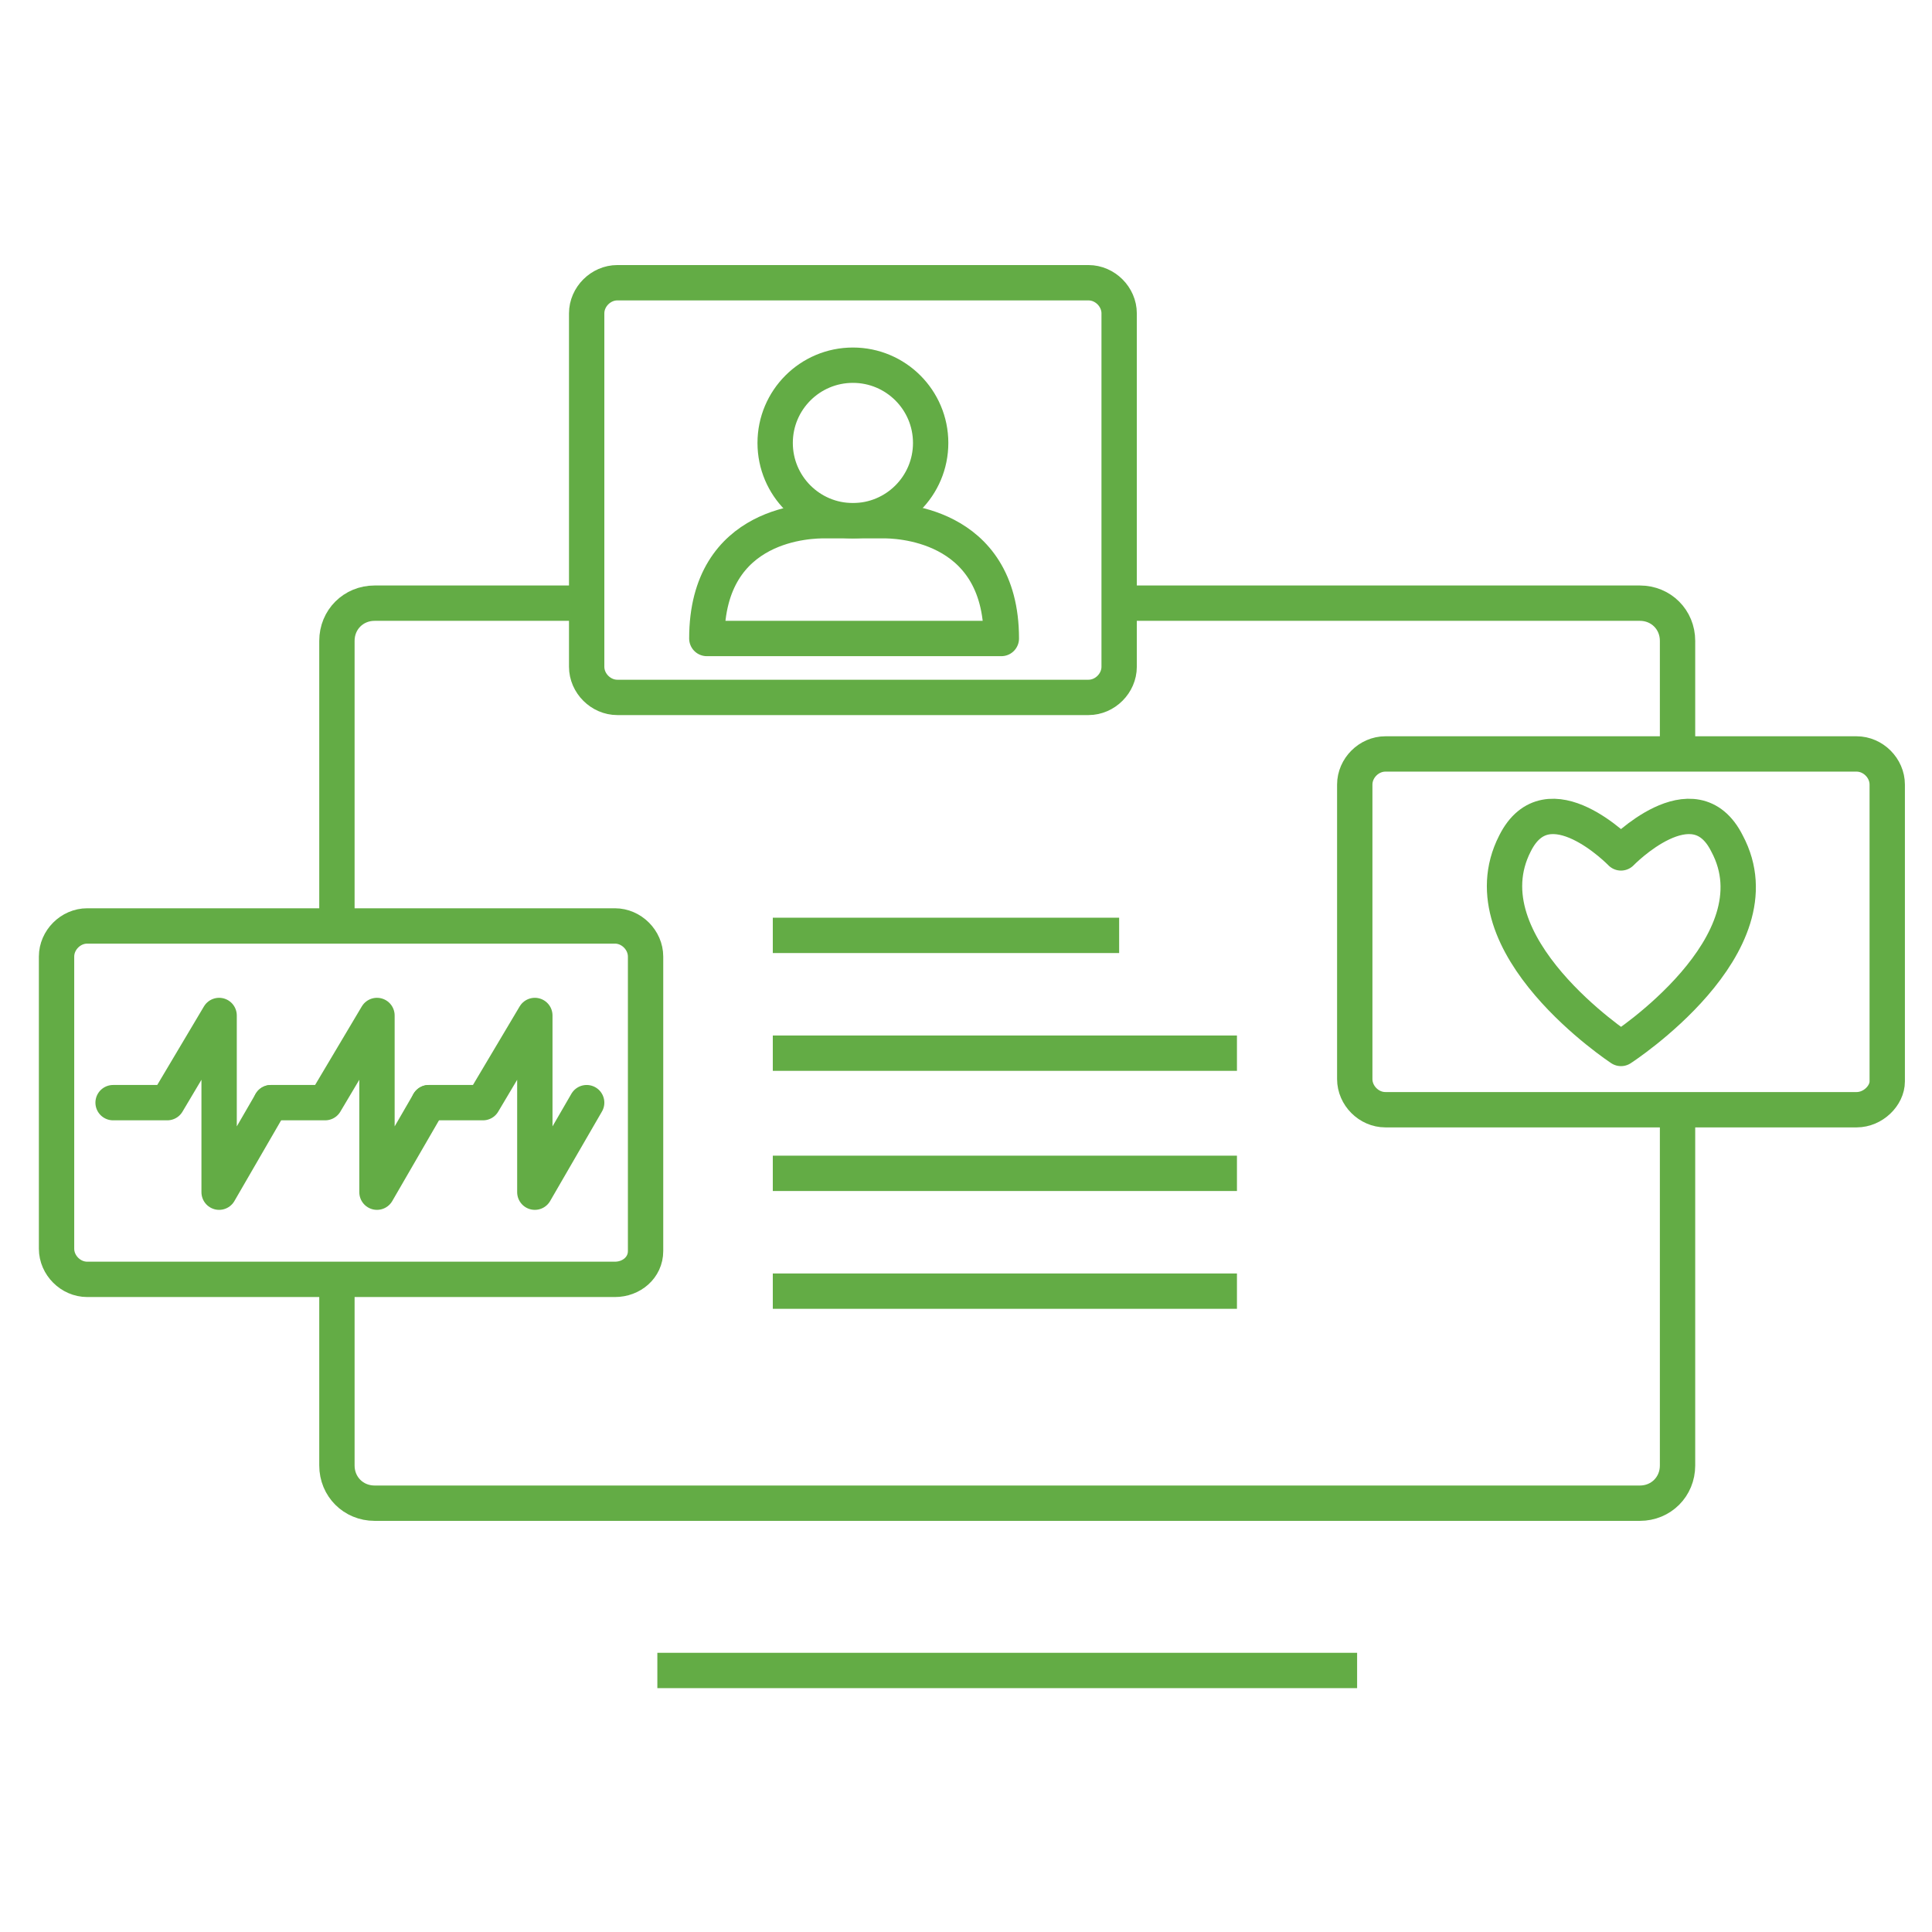 <?xml version="1.0" encoding="UTF-8"?>
<!-- Generator: Adobe Illustrator 27.5.0, SVG Export Plug-In . SVG Version: 6.00 Build 0)  -->
<svg xmlns="http://www.w3.org/2000/svg" xmlns:xlink="http://www.w3.org/1999/xlink" version="1.1" id="Layer_1" x="0px" y="0px" width="82px" height="82px" viewBox="0 0 82 82" style="enable-background:new 0 0 82 82;" xml:space="preserve">
<style type="text/css">
	.st0{fill:none;stroke:#63AC45;stroke-width:1.5;stroke-linecap:round;stroke-linejoin:round;stroke-miterlimit:10;}
	.st1{fill:none;stroke:#63AC45;stroke-width:1.5;stroke-miterlimit:10;}
	.st2{fill:none;stroke:#63AC45;stroke-width:1.5;stroke-linejoin:round;stroke-miterlimit:10;}
	.st3{fill:none;stroke:#63AC45;stroke-width:1.5;stroke-linecap:round;stroke-miterlimit:10;}
	.st4{fill:none;stroke:#63AC45;stroke-width:1.5;stroke-miterlimit:10;stroke-dasharray:2.258,2.258;}
	.st5{fill:none;stroke:#63AC45;stroke-width:1.5;stroke-miterlimit:10;stroke-dasharray:2.139,2.139;}
	.st6{fill:#FFFFFF;stroke:#63AC45;stroke-width:1.5;stroke-miterlimit:10;}
	.st7{fill:#FFFFFF;stroke:#63AC45;stroke-width:1.5;stroke-linecap:round;stroke-linejoin:round;stroke-miterlimit:10;}
	.st8{fill:#FFFFFF;stroke:#63AC45;stroke-width:1.5;stroke-linecap:round;stroke-miterlimit:10;}
	.st9{fill:none;stroke:#63AC45;stroke-width:1.5;stroke-miterlimit:10;stroke-dasharray:2,2;}
</style>
<path class="st1" d="M71.2,47.1v15.1c0,0.9-0.7,1.6-1.6,1.6H15.9c-0.9,0-1.6-0.7-1.6-1.6v-7.9"></path>
<path class="st1" d="M47.5,25.6h22.1c0.9,0,1.6,0.7,1.6,1.6V32"></path>
<path class="st1" d="M14.3,39.3V27.2c0-0.9,0.7-1.6,1.6-1.6h9"></path>
<g>
	<path class="st0" d="M78.8,47.1h-20c-0.7,0-1.3-0.6-1.3-1.3V33.3c0-0.7,0.6-1.3,1.3-1.3h20c0.7,0,1.3,0.6,1.3,1.3v12.6   C80.1,46.5,79.5,47.1,78.8,47.1z"></path>
	<path class="st0" d="M68.8,44.5c0,0,6.8-4.4,4.5-8.7c-1.4-2.8-4.5,0.4-4.5,0.4s-3.1-3.2-4.5-0.4C62.1,40.1,68.8,44.5,68.8,44.5z"></path>
</g>
<path class="st0" d="M26.1,54.3H3.7c-0.7,0-1.3-0.6-1.3-1.3V40.6c0-0.7,0.6-1.3,1.3-1.3h22.4c0.7,0,1.3,0.6,1.3,1.3v12.5  C27.4,53.8,26.8,54.3,26.1,54.3z"></path>
<line class="st1" x1="27.9" y1="70.9" x2="57.6" y2="70.9"></line>
<g>
	<path class="st0" d="M46.2,29.6h-20c-0.7,0-1.3-0.6-1.3-1.3v-15c0-0.7,0.6-1.3,1.3-1.3h20c0.7,0,1.3,0.6,1.3,1.3v15   C47.5,29,46.9,29.6,46.2,29.6z"></path>
	<path class="st0" d="M37.5,22.1H35c-0.5,0-5,0-5,5v0h12.5v0C42.5,22.1,37.9,22.1,37.5,22.1z"></path>
	<circle class="st0" cx="36.2" cy="18.8" r="3.3"></circle>
</g>
<line class="st1" x1="32.8" y1="39.7" x2="47.5" y2="39.7"></line>
<line class="st1" x1="32.8" y1="44.7" x2="52.5" y2="44.7"></line>
<line class="st1" x1="32.8" y1="49.8" x2="52.5" y2="49.8"></line>
<line class="st1" x1="32.8" y1="54.8" x2="52.5" y2="54.8"></line>
<g>
	<g>
		<polyline class="st0" points="4.8,46.8 7.1,46.8 9.3,43.1 9.3,50.6 11.5,46.8   "></polyline>
	</g>
	<g>
		<polyline class="st0" points="11.5,46.8 13.8,46.8 16,43.1 16,50.6 18.2,46.8   "></polyline>
	</g>
	<g>
		<polyline class="st0" points="18.2,46.8 20.5,46.8 22.7,43.1 22.7,50.6 24.9,46.8   "></polyline>
	</g>
</g>
</svg>

